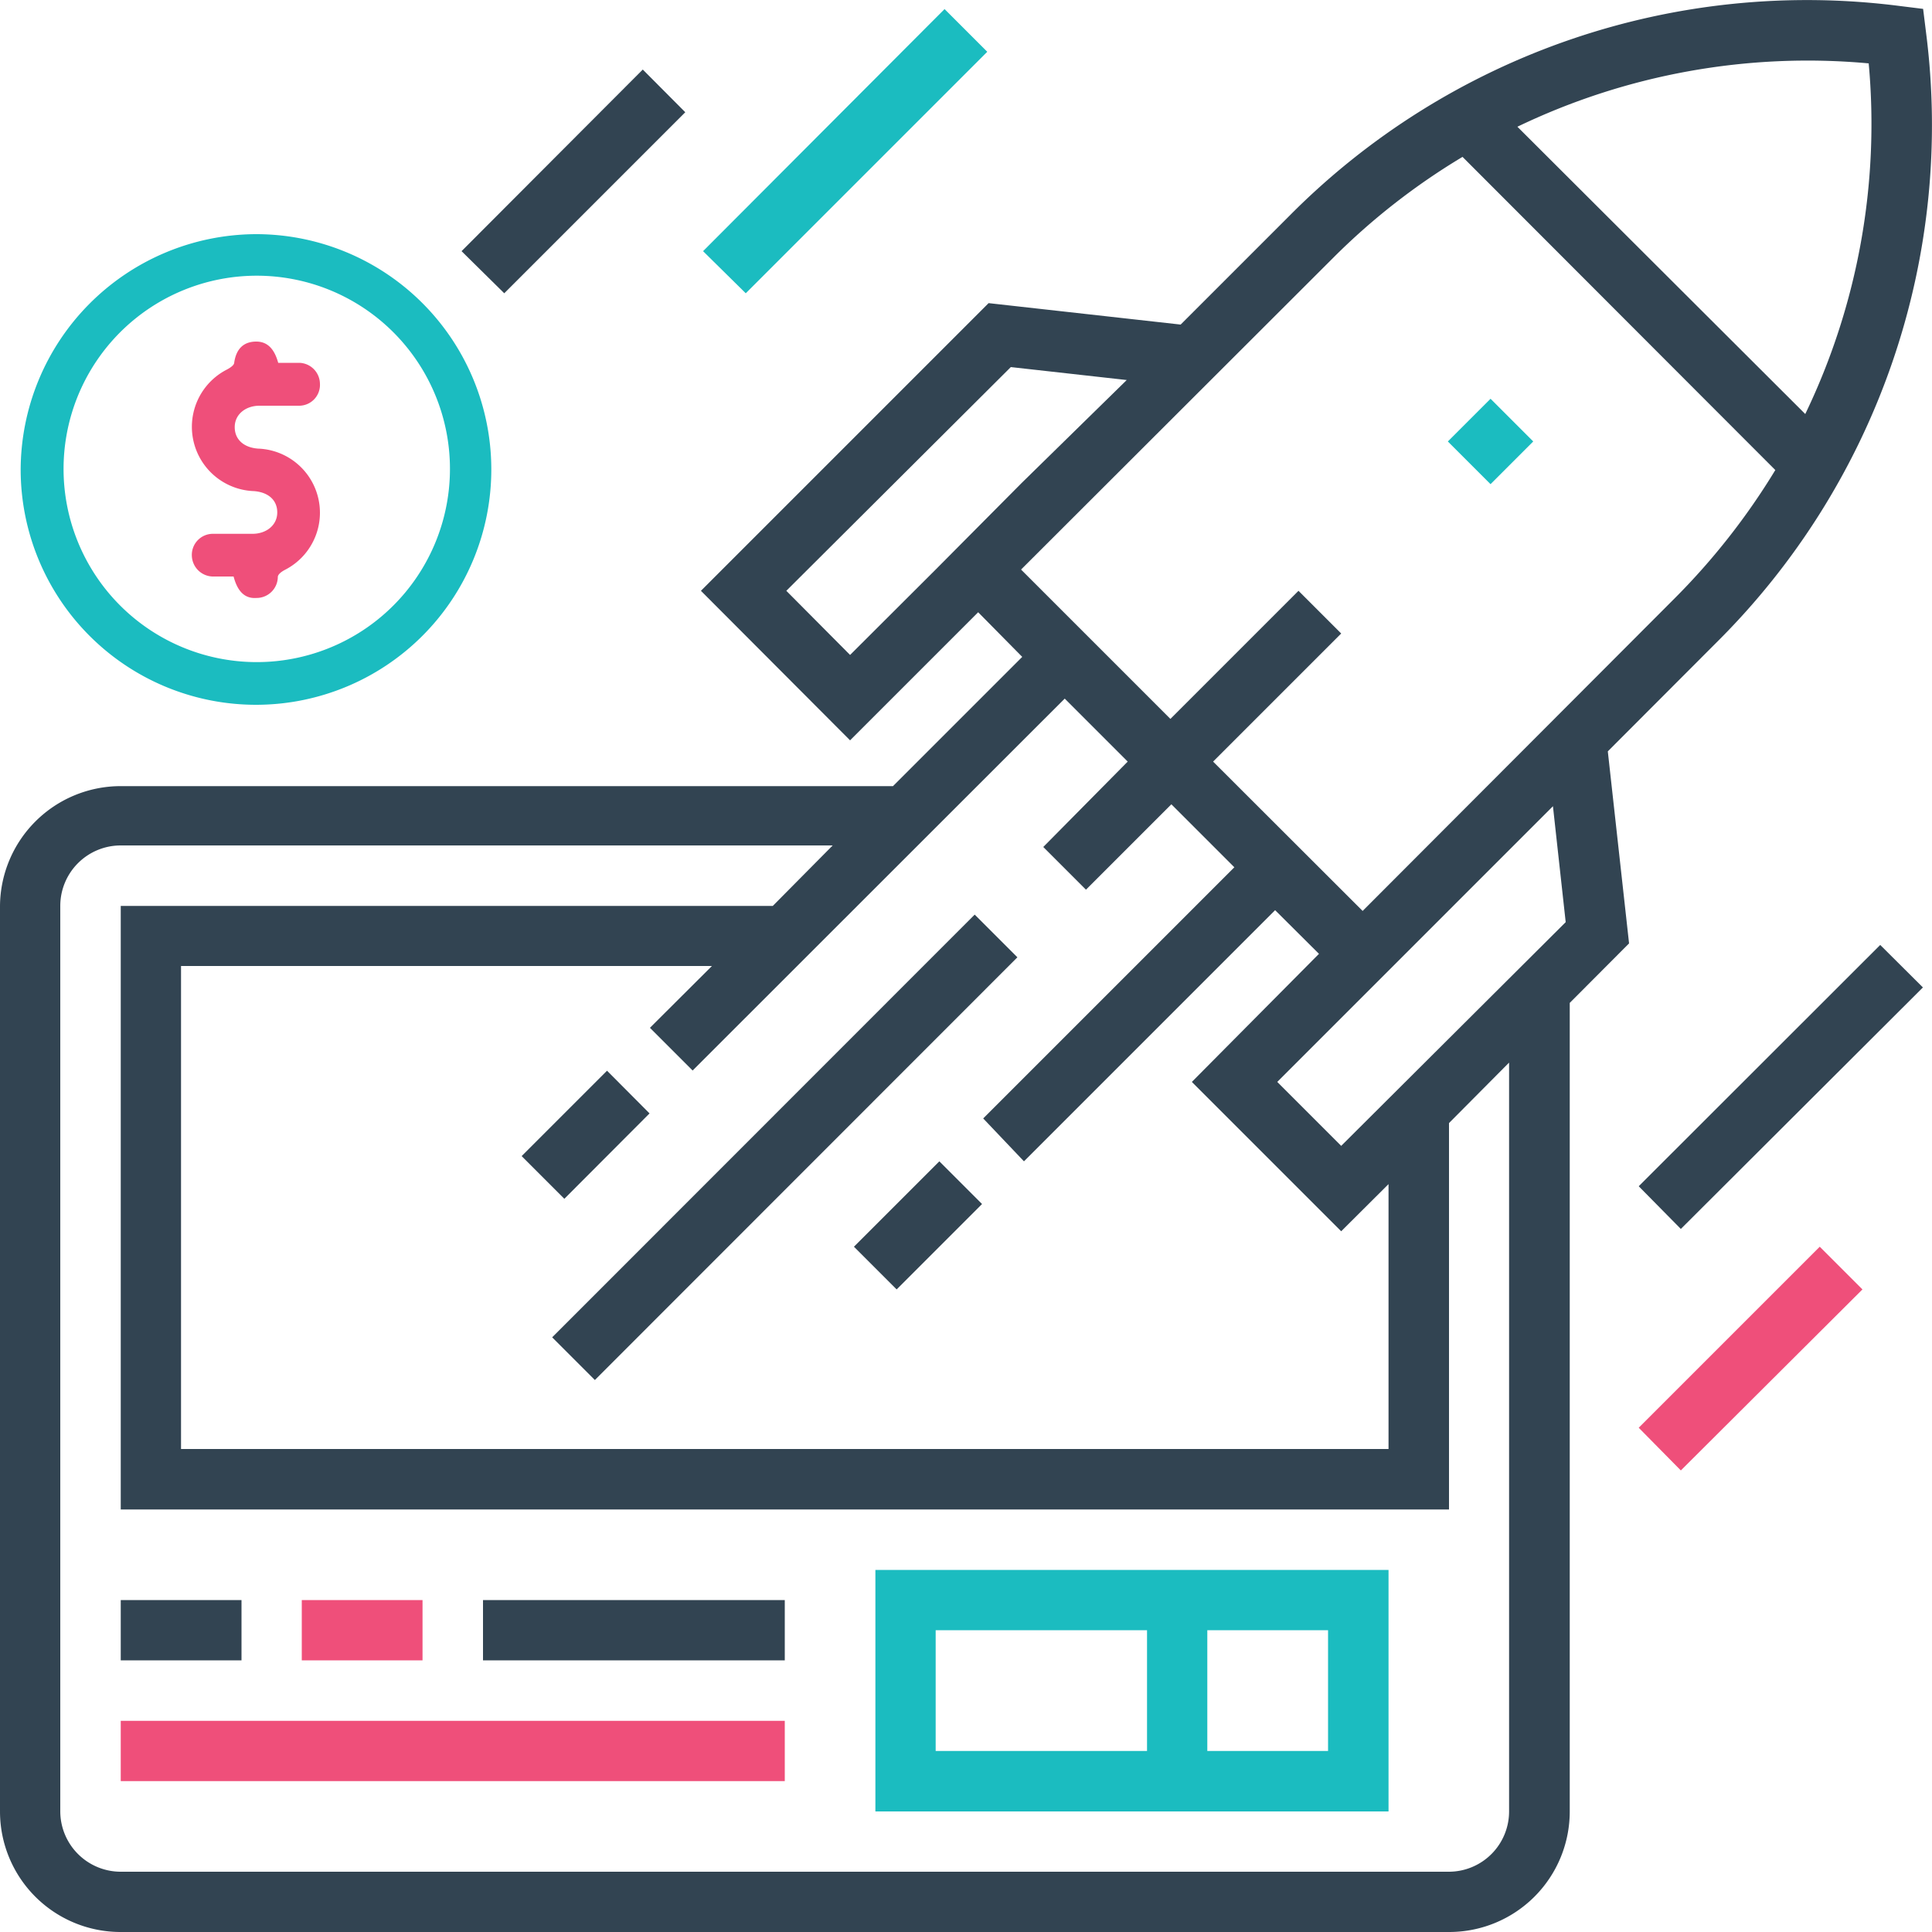 <svg xmlns="http://www.w3.org/2000/svg" viewBox="0 0 100 100"><defs><style>.cls-1{fill:#1bbcc0;}.cls-2{fill:#ef4f7a;}.cls-3{fill:#324452;}</style></defs><g id="Layer_2" data-name="Layer 2"><g id="Layer_1-2" data-name="Layer 1"><path class="cls-1" d="M13.21,12.12A12.18,12.18,0,1,1,1.07,24.35,12.23,12.23,0,0,1,13.21,12.12Zm0,22.15A10,10,0,1,0,3.29,24.22,10,10,0,0,0,13.2,34.27Z"/><path class="cls-2" d="M12.09,29.84c-.41,0-.76,0-1.1,0a1.11,1.11,0,0,1-1.06-1.07A1.09,1.09,0,0,1,11,27.63c.69,0,1.38,0,2.07,0s1.26-.42,1.28-1.07-.44-1.08-1.2-1.14a3.33,3.33,0,0,1-1.41-6.29c.15-.08.36-.21.38-.34.09-.67.43-1.09,1.1-1.11s1,.45,1.18,1.1c.37,0,.74,0,1.1,0a1.1,1.1,0,0,1,1.06,1.08A1.08,1.08,0,0,1,15.5,21c-.69,0-1.38,0-2.07,0s-1.26.42-1.28,1.07.44,1.09,1.2,1.15a3.32,3.32,0,0,1,1.39,6.28c-.15.08-.34.21-.36.35a1.1,1.1,0,0,1-1.11,1.1C12.58,31,12.26,30.48,12.09,29.84Z"/><path class="cls-1" d="M74.94,22.85l2.21-2.21,2.21,2.21-2.21,2.21Z"/><path class="cls-3" d="M28.58,69.22,50.45,47.34l2.21,2.21L30.79,71.43Z"/><path class="cls-2" d="M6.25,89.07H40.62v3.12H6.25Z"/><path class="cls-3" d="M6.25,82.82H12.5v3.12H6.25Z"/><path class="cls-2" d="M15.62,82.82h6.25v3.12H15.62Z"/><path class="cls-3" d="M25,82.82H40.62v3.12H25Z"/><path class="cls-3" d="M88.86,33.24A37.72,37.72,0,0,0,99.69,1.67L99.54.46,98.33.31A37.72,37.72,0,0,0,66.77,11.14L61.11,16.8l-9.94-1.11L36.28,30.58,44,38.32l6.63-6.63L52.91,34l-6.69,6.69h-40A6.25,6.25,0,0,0,0,46.89V93.76A6.24,6.24,0,0,0,6.25,100H75a6.24,6.24,0,0,0,6.25-6.24V51.91l3.07-3.08-1.1-9.94Zm7.86-30a34.6,34.6,0,0,1-3.28,18.19L78.54,6.56A34.66,34.66,0,0,1,96.72,3.28ZM48.43,29.48,44,33.9,40.7,30.58,52.32,19l6,.67L52.88,25Zm6.68,6.68,3.26,3.26L54,43.84l2.21,2.21,4.42-4.42,3.26,3.26-13,13L53,60.11l13-13,2.27,2.26L61.69,56l7.73,7.73,2.45-2.44V75H9.37V50H36.85l-3.21,3.2,2.21,2.21Zm23,57.6A3.12,3.12,0,0,1,75,96.88H6.25a3.13,3.13,0,0,1-3.13-3.12V46.89a3.13,3.13,0,0,1,3.13-3.13H43.1L40,46.89H6.25V78.13H75v-20L78.11,55ZM69.42,59.31,66.11,56l4.42-4.42,9.85-9.85.66,6Zm1.11-12.16-7.74-7.73,6.63-6.63-2.21-2.21-6.63,6.63-7.73-7.73L69,13.35a34.62,34.62,0,0,1,6.7-5.23L91.89,24.33A35.38,35.38,0,0,1,86.65,31Z"/><path class="cls-1" d="M36.39,13,48.89.47,51.1,2.68,38.6,15.18Z"/><path class="cls-3" d="M23.89,13,33.27,3.6l2.2,2.21L26.1,15.18Z"/><path class="cls-3" d="M84.82,61.4l12.5-12.49,2.21,2.2L87,63.61Z"/><path class="cls-2" d="M84.82,73.9l9.37-9.37,2.21,2.21L87,76.11Z"/><path class="cls-3" d="M27,59.84l4.42-4.42,2.2,2.21-4.41,4.42Z"/><path class="cls-3" d="M44.2,64.53l4.42-4.42,2.21,2.21-4.42,4.42Z"/><path class="cls-1" d="M45.31,93.76H71.87V81.26H45.31Zm17.18-9.38h6.25v6.25H62.49Zm-14.06,0H59.37v6.25H48.43Z"/></g></g></svg>